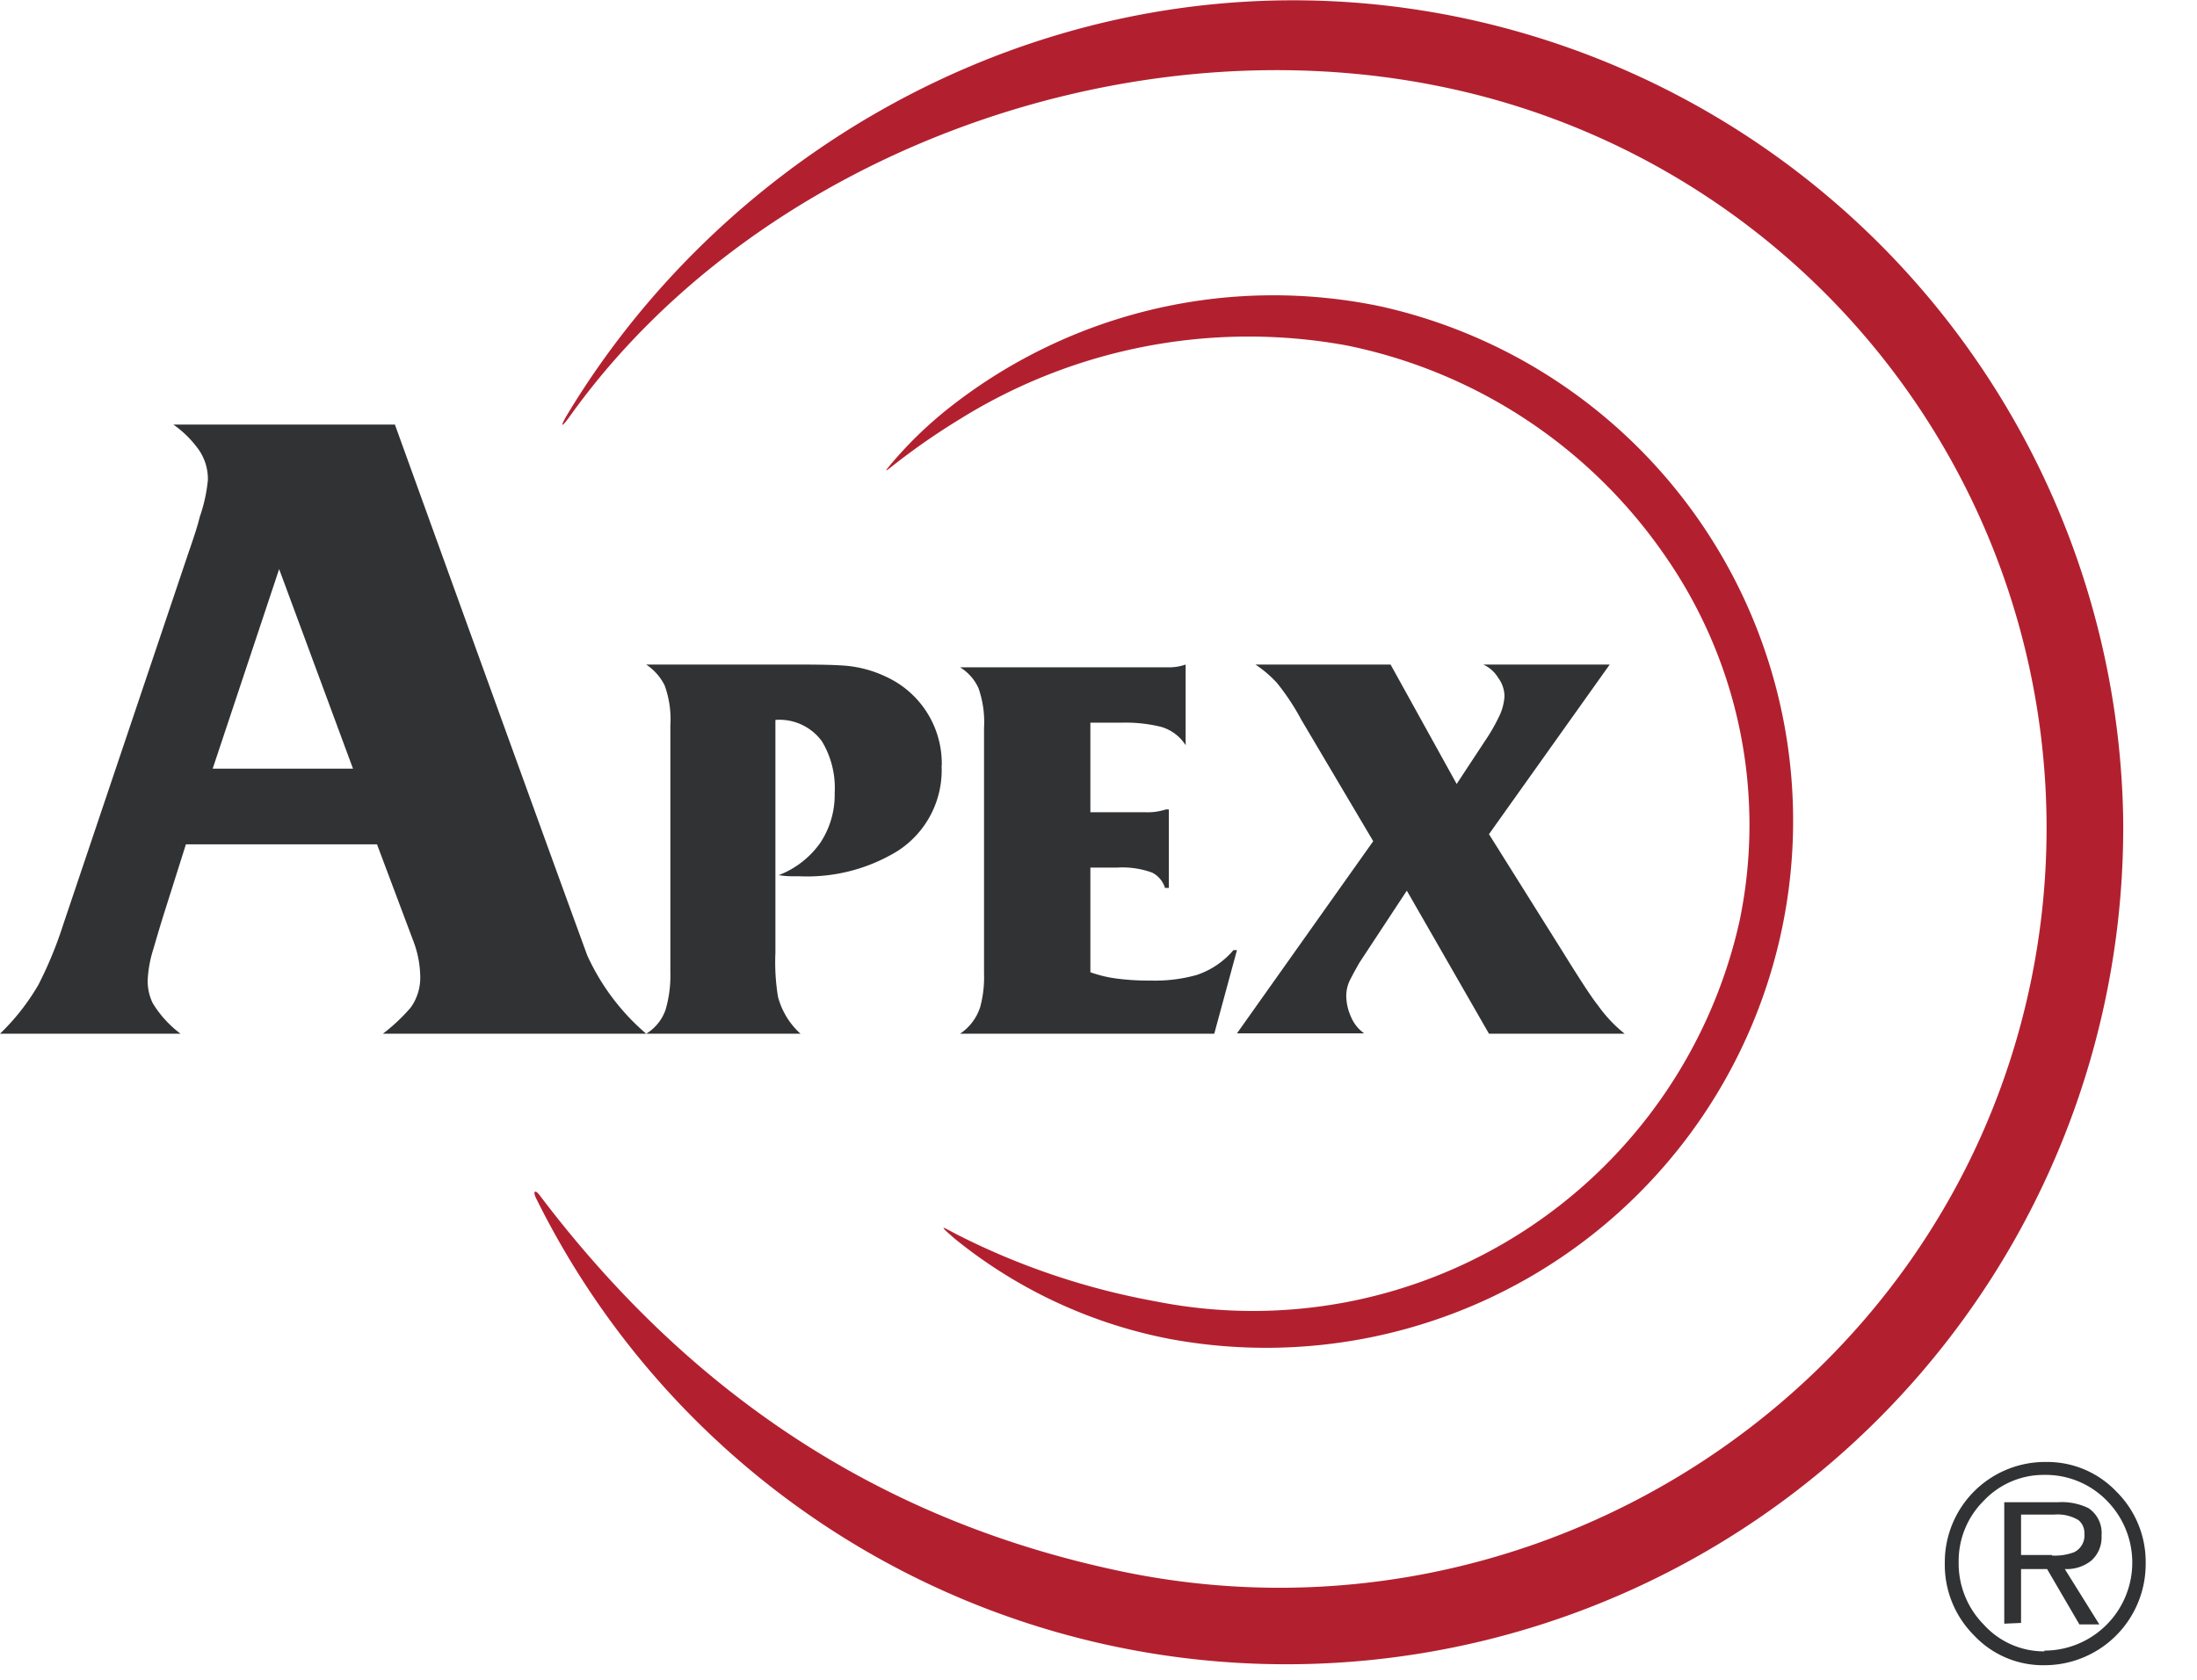 <?xml version="1.0" encoding="UTF-8"?>
<svg id="ApexLogo" width="119" height="91" data-name="Layer 1" version="1.1" viewBox="0 0 119 91" xmlns="http://www.w3.org/2000/svg" xmlns:cc="http://creativecommons.org/ns#" xmlns:dc="http://purl.org/dc/elements/1.1/" xmlns:rdf="http://www.w3.org/1999/02/22-rdf-syntax-ns#">
 <path id="Shape" d="m74.79 16.6a28.35 28.35 0 0 0-23.26 5.4 21.85 21.85 0 0 0-3.32 3.2c-0.29 0.36-0.3 0.38 0.11 0.06a37 37 0 0 1 3.68-2.56 29.59 29.59 0 0 1 20.87-4 27.59 27.59 0 0 1 17.29 11.37 25.53 25.53 0 0 1 4.07 19.79 27 27 0 0 1-31.63 20.64 39.08 39.08 0 0 1-10.76-3.62c-0.81-0.43-1.09-0.61-0.12 0.23a26.42 26.42 0 0 0 11.56 5.41 28.55 28.55 0 0 0 11.51-55.92z" fill="#b2202f"/>
 <path d="m78.87 0.9c-19.87-4-38.8 6-48.18 21.62-0.36 0.62-0.28 0.66 0.14 0.08 9.99-14.03 29.78-21.47 47.17-17.92a41 41 0 0 1 32 48.5c-4.6 22.23-26.67 36.52-49 32-13.2-2.7-23.59-9.62-31.77-20.43-0.25-0.33-0.38-0.22-0.19 0.17a45.33 45.33 0 0 0 85.96-20.7 45.09 45.09 0 0 0-36.13-43.32z" fill="#b2202f"/>
 <g fill="#313233">
  <path d="m35 56h-14.26a10 10 0 0 0 1.5-1.41 2.77 2.77 0 0 0 0.52-1.76 5.6 5.6 0 0 0-0.39-1.9l-1.95-5.19h-10.35l-1.18 3.73c-0.17 0.54-0.36 1.17-0.57 1.9a6.61 6.61 0 0 0-0.32 1.71 2.73 2.73 0 0 0 0.27 1.26 5.87 5.87 0 0 0 1.51 1.66h-9.78a12.17 12.17 0 0 0 2.08-2.65 21.59 21.59 0 0 0 1.33-3.22l6.78-20.13c0.29-0.84 0.51-1.49 0.63-2a8.5 8.5 0 0 0 0.44-2 2.77 2.77 0 0 0-0.49-1.63 5.75 5.75 0 0 0-1.38-1.37h12s8.21 22.73 10.42 28.76a12.28 12.28 0 0 0 3.19 4.24zm-15.88-14.36-4-10.81-3.6 10.81z"/>
  <path d="m51 41.47a5.2 5.2 0 0 1-2.38 4.63 9.37 9.37 0 0 1-5.32 1.37h-0.37a4.74 4.74 0 0 1-0.75-0.06 4.92 4.92 0 0 0 2.25-1.75 4.7 4.7 0 0 0 0.78-2.7 4.89 4.89 0 0 0-0.69-2.8 2.85 2.85 0 0 0-2.52-1.16v12.62a11.56 11.56 0 0 0 0.14 2.38 4.1 4.1 0 0 0 1.22 2h-8.36a2.45 2.45 0 0 0 1.06-1.33 6.6 6.6 0 0 0 0.25-2v-13.36a5.38 5.38 0 0 0-0.31-2.18 2.93 2.93 0 0 0-1-1.13h7.4c1.44 0 2.56 0 3.35 0.06a6.33 6.33 0 0 1 2.26 0.61 5.17 5.17 0 0 1 3 4.8z"/>
  <path d="m67 51.47-1.23 4.53h-13.77a2.74 2.74 0 0 0 1.09-1.44 6.14 6.14 0 0 0 0.21-1.81v-13.31a5.56 5.56 0 0 0-0.3-2.16 2.55 2.55 0 0 0-1-1.13h11.22a2.7 2.7 0 0 0 1-0.15v4.37a2.35 2.35 0 0 0-1.35-1 8.14 8.14 0 0 0-2.15-0.22h-1.66v4.85h2.94a3.2 3.2 0 0 0 1.15-0.15h0.16v4.25h-0.21a1.37 1.37 0 0 0-0.7-0.83 4.7 4.7 0 0 0-1.88-0.27h-1.46v5.67a6.87 6.87 0 0 0 1.49 0.35 13.13 13.13 0 0 0 1.77 0.1 8.37 8.37 0 0 0 2.49-0.3 4.45 4.45 0 0 0 2-1.35z"/>
  <path d="m88 56h-7.35l-4.45-7.75-2.56 3.89c-0.16 0.28-0.33 0.58-0.48 0.88a1.93 1.93 0 0 0-0.24 0.88 2.8 2.8 0 0 0 0.25 1.17 2.06 2.06 0 0 0 0.72 0.91h-6.89l7.38-10.41-3.89-6.57a12.84 12.84 0 0 0-1.32-2 6.36 6.36 0 0 0-1.17-1h7.32l3.58 6.47 1.56-2.37a9.74 9.74 0 0 0 0.7-1.21 2.9 2.9 0 0 0 0.33-1.17 1.71 1.71 0 0 0-0.34-1 1.82 1.82 0 0 0-0.81-0.72h6.85l-6.54 9.19 4 6.38c0.93 1.5 1.56 2.47 1.9 2.89a7.51 7.51 0 0 0 1.45 1.54z"/>
  <path d="m110.74 90.21a5.48 5.48 0 0 0 5.48-5.51 5.36 5.36 0 0 0-1.58-3.89 5.17 5.17 0 0 0-3.83-1.61 5.43 5.43 0 0 0-5.47 5.47 5.4 5.4 0 0 0 1.57 3.91 5.12 5.12 0 0 0 3.83 1.63zm0-0.75a4.4 4.4 0 0 1-3.3-1.46 4.72 4.72 0 0 1-1.35-3.38 4.6 4.6 0 0 1 1.37-3.33 4.45 4.45 0 0 1 3.28-1.39 4.62 4.62 0 0 1 3.36 1.38 4.77 4.77 0 0 1-3.37 8.14zm-1.27-1.54v-2.92h1.41l1.75 3h1.08l-1.87-3a2.13 2.13 0 0 0 1.44-0.46 1.69 1.69 0 0 0 0.55-1.35 1.62 1.62 0 0 0-0.71-1.49 3.31 3.31 0 0 0-1.65-0.32h-2.91v6.58zm1.68-3.68h-1.68v-2.19h1.8a2.2 2.2 0 0 1 1.31 0.3 0.9 0.9 0 0 1 0.32 0.74 1 1 0 0 1-0.56 1 3 3 0 0 1-1.19 0.18z"/>
 </g>
</svg>

